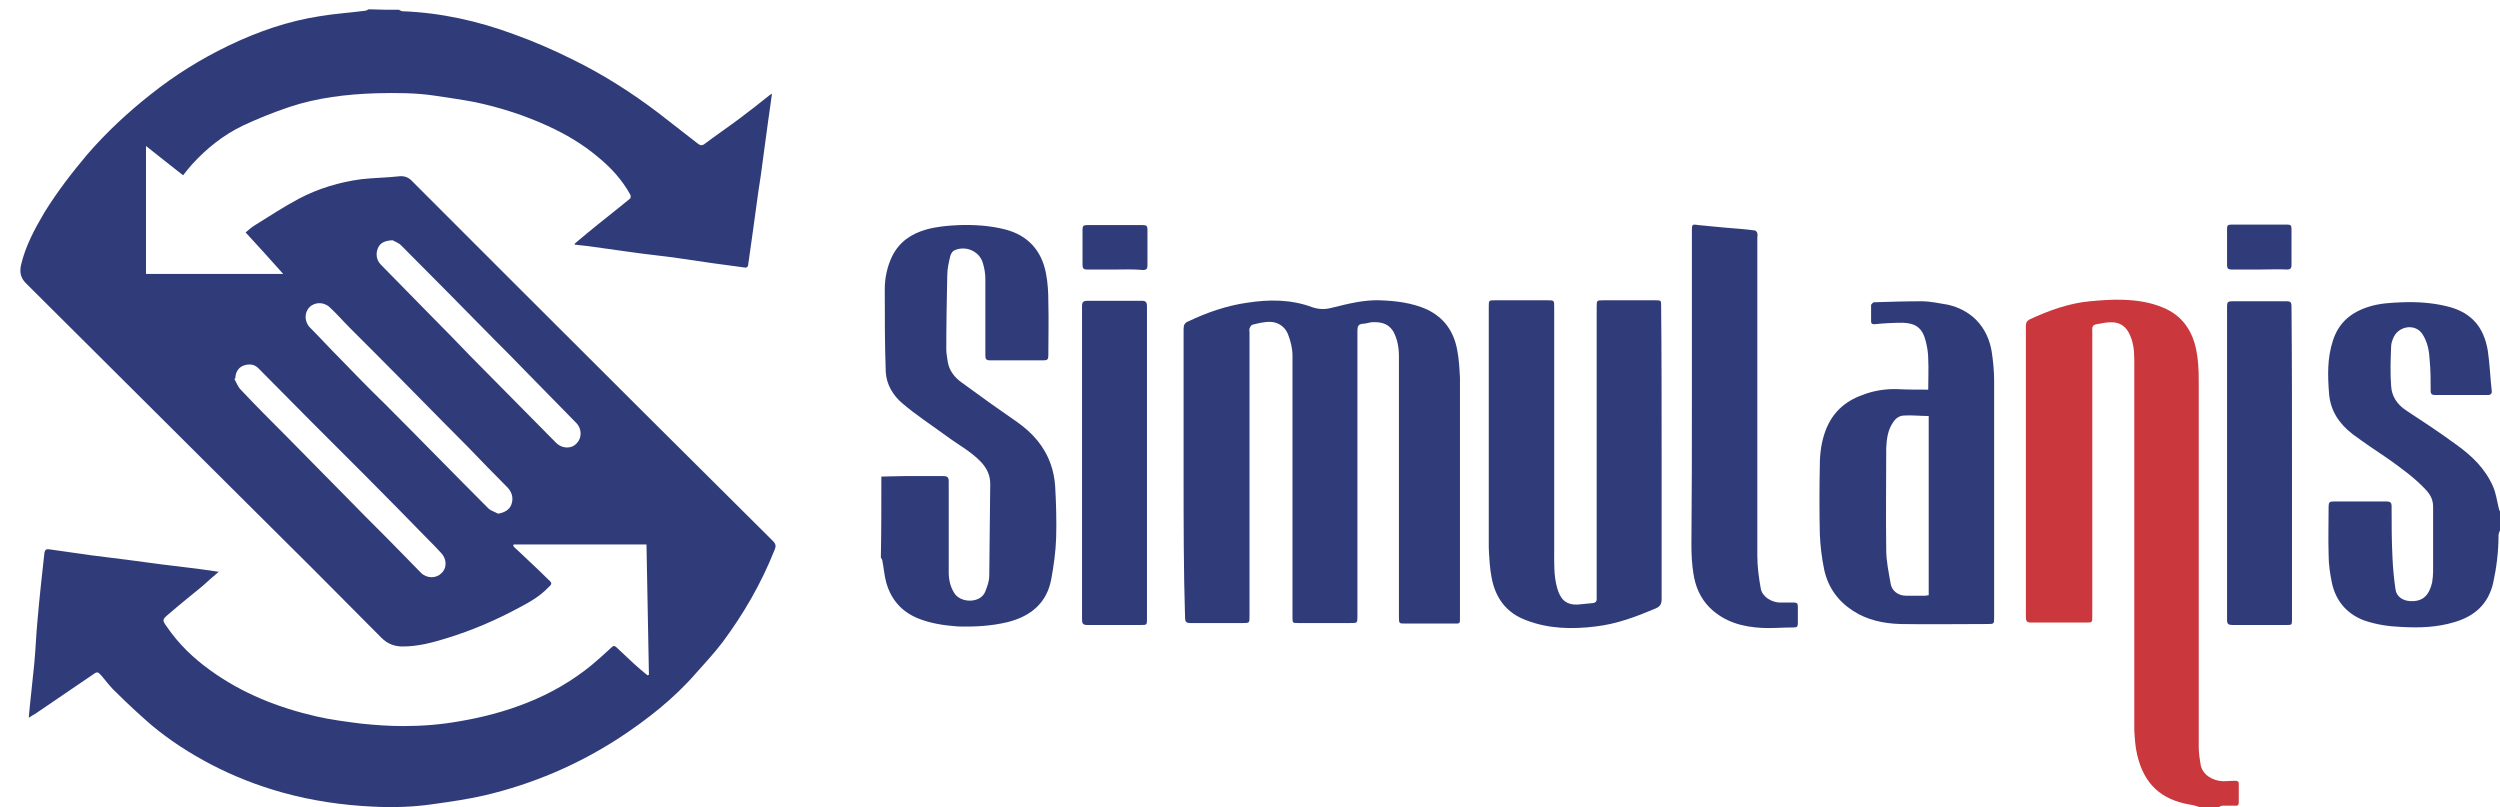 <?xml version="1.0" encoding="utf-8"?>
<!-- Generator: Adobe Illustrator 21.1.0, SVG Export Plug-In . SVG Version: 6.00 Build 0)  -->
<svg version="1.1" id="Layer_1" xmlns="http://www.w3.org/2000/svg" xmlns:xlink="http://www.w3.org/1999/xlink" x="0px" y="0px"
	 viewBox="0 0 512 165.3" style="enable-background:new 0 0 512 165.3;" xml:space="preserve">
<style type="text/css">
	.st0{fill-rule:evenodd;clip-rule:evenodd;fill:#303C7A;}
	.st1{fill-rule:evenodd;clip-rule:evenodd;fill:#CA373C;}
</style>
<g>
	<path class="st0" d="M81.7,2c0.2,0.1,0.5,0.3,0.7,0.3c7.9,0.3,15.5,2,22.8,4.7c4.2,1.5,8.3,3.3,12.3,5.3c6.1,3,11.9,6.7,17.3,10.8
		c2.7,2.1,5.4,4.2,8.1,6.3c0.5,0.4,0.9,0.5,1.5,0c2.4-1.8,4.9-3.5,7.3-5.3c2-1.5,3.9-3,5.9-4.6c0.1-0.1,0.3-0.2,0.5-0.3
		c-0.3,2-0.5,3.8-0.8,5.7c-0.3,2.5-0.7,4.9-1,7.4c-0.3,2.3-0.6,4.6-1,7c-0.3,2.4-0.7,4.9-1,7.3c-0.4,2.6-0.7,5.2-1.1,7.8
		c0,0.2-0.4,0.5-0.6,0.4c-4.5-0.6-9-1.2-13.5-1.9c-3.4-0.5-6.7-0.8-10.1-1.3c-2.9-0.4-5.7-0.8-8.6-1.2c-0.9-0.1-1.8-0.2-2.7-0.3
		c0-0.1,0-0.2,0-0.2c0.8-0.7,1.7-1.4,2.5-2.1c2.9-2.4,5.9-4.7,8.8-7.1c0.2-0.1,0.2-0.6,0.1-0.8c-1.7-3.1-4-5.6-6.7-7.8
		c-3.1-2.6-6.5-4.6-10.2-6.3c-4.8-2.2-9.8-3.8-15-4.9c-2.7-0.5-5.4-0.9-8.1-1.3c-4-0.6-8-0.6-12.1-0.5c-6,0.2-12,0.9-17.7,2.8
		c-3.3,1.1-6.5,2.4-9.5,3.8c-4,1.9-7.5,4.7-10.5,8c-0.6,0.7-1.2,1.4-1.8,2.2c-2.5-2-5-3.9-7.6-6c0,8.9,0,17.5,0,26.2
		c9.3,0,18.6,0,28.1,0c-2.6-2.9-5.1-5.7-7.7-8.5c0.7-0.6,1.4-1.2,2.1-1.6c2.9-1.8,5.8-3.7,8.8-5.3c4-2.1,8.3-3.4,12.8-4
		c2.6-0.3,5.2-0.3,7.8-0.6c1.2-0.1,2,0.3,2.8,1.2c7.5,7.5,15,15,22.5,22.5c17,17,34,33.9,51.1,50.9c0.7,0.7,0.8,1.1,0.4,2
		c-2.7,6.8-6.3,13-10.6,18.8c-1.7,2.2-3.5,4.2-5.4,6.3c-4.6,5.3-10.1,9.6-15.9,13.4c-8.5,5.5-17.7,9.4-27.5,11.7
		c-3.5,0.8-7,1.3-10.6,1.8c-4.1,0.6-8.2,0.7-12.2,0.5c-6.3-0.3-12.5-1.2-18.6-2.9c-5-1.4-9.9-3.3-14.5-5.7c-4.4-2.3-8.6-5-12.4-8.2
		c-2.4-2.1-4.8-4.3-7.1-6.6c-1.1-1-2-2.2-3-3.4c-0.7-0.8-0.9-0.9-1.7-0.3c-4,2.7-7.9,5.4-11.9,8.1c-0.4,0.2-0.7,0.4-1.3,0.8
		c0.1-0.9,0.1-1.6,0.2-2.3c0.3-2.9,0.6-5.7,0.9-8.6c0.3-3.1,0.4-6.2,0.7-9.3c0.4-4.6,0.9-9.1,1.4-13.6c0.1-0.6,0.4-0.8,1-0.7
		c2.8,0.4,5.6,0.8,8.4,1.2c2.4,0.3,4.8,0.6,7.2,0.9c2.5,0.3,5,0.7,7.5,1c2.5,0.3,4.9,0.6,7.4,0.9c1.3,0.2,2.7,0.4,4.2,0.6
		c-1.2,1-2.3,2-3.3,2.9c-2.3,1.9-4.7,3.8-7,5.8c-1.3,1.1-1.3,1.2-0.3,2.6c2.4,3.5,5.4,6.4,8.9,8.9c6.5,4.7,13.8,7.6,21.6,9.4
		c3,0.7,6.2,1.1,9.3,1.5c2.9,0.3,5.7,0.5,8.6,0.5c3.9,0,7.7-0.3,11.6-1c4.7-0.8,9.3-2,13.8-3.8c4.8-1.9,9.3-4.5,13.3-7.8
		c1.2-1,2.4-2.1,3.6-3.2c0.8-0.8,0.9-0.8,1.7,0c1.1,1,2.1,2,3.2,3c0.9,0.8,1.8,1.6,2.8,2.4c0.1,0,0.2-0.1,0.3-0.1
		c-0.2-8.9-0.3-17.8-0.5-26.7c-9.1,0-18.1,0-27.2,0c0,0.1-0.1,0.2-0.1,0.3c0.2,0.2,0.4,0.5,0.7,0.7c2.2,2.1,4.4,4.1,6.5,6.2
		c0.8,0.7,0.8,0.9,0,1.6c-1.7,1.8-3.8,3-5.9,4.1c-4.8,2.6-9.7,4.7-14.9,6.3c-2.9,0.9-5.9,1.7-9,1.7c-1.7,0-3.1-0.5-4.4-1.8
		c-9.2-9.3-18.5-18.6-27.8-27.8c-15-14.9-30-29.9-45-44.8c-1.1-1.1-1.3-2.3-1-3.7c0.9-3.9,2.8-7.4,4.8-10.8
		c2.6-4.2,5.6-8.1,8.8-11.9c3.9-4.5,8.3-8.6,13-12.3c4.9-3.9,10.2-7.2,15.8-9.9c6-2.9,12.3-5.1,18.9-6.1c3-0.5,6.1-0.7,9.2-1.1
		c0.2,0,0.5-0.2,0.7-0.3C77.7,2,79.7,2,81.7,2z M48.2,77.5c-0.1,0-0.2,0.1-0.2,0.1c0.4,0.7,0.7,1.6,1.3,2.2c3.1,3.3,6.3,6.5,9.5,9.7
		c4.5,4.6,9,9.1,13.5,13.7c3.2,3.3,6.5,6.5,9.7,9.8c1.4,1.4,2.8,2.9,4.2,4.3c1.2,1.2,3.1,1.2,4.2,0.1c1.2-1.1,1.1-3-0.1-4.2
		c-0.9-1-1.9-2-2.8-2.9c-4.2-4.3-8.4-8.6-12.7-12.9c-3.7-3.7-7.4-7.4-11.1-11.1c-3.6-3.6-7.2-7.3-10.8-10.9c-0.9-0.9-2-0.9-3.1-0.5
		C48.8,75.3,48.2,76.3,48.2,77.5z M102,105.2c1.3-0.2,2.3-0.8,2.7-1.8c0.5-1.3,0.2-2.5-0.7-3.5c-2.8-2.8-5.5-5.6-8.3-8.5
		c-6.4-6.4-12.7-12.9-19.1-19.3c-1.6-1.6-3.3-3.3-4.9-4.9c-1.4-1.4-2.7-2.9-4.1-4.2c-1.2-1.2-3.1-1.2-4.2-0.1
		c-1.1,1.1-1.1,3,0.1,4.2c2,2,3.9,4.1,5.9,6.1c3.1,3.2,6.2,6.4,9.4,9.5c7.1,7.1,14.1,14.3,21.2,21.4
		C100.5,104.6,101.3,104.8,102,105.2z M80.4,49.2c-1.6,0.1-2.5,0.5-3,1.6c-0.5,1.2-0.3,2.5,0.6,3.4c3.4,3.5,6.8,6.9,10.2,10.4
		c2.8,2.8,5.5,5.6,8.3,8.5c5.8,5.9,11.6,11.7,17.4,17.6c1.2,1.2,3.1,1.3,4.2,0.1c1.1-1.1,1.1-3-0.1-4.2c-3.3-3.4-6.7-6.8-10-10.2
		c-2.3-2.4-4.7-4.8-7-7.1c-6.3-6.4-12.6-12.8-18.9-19.1C81.6,49.7,80.7,49.4,80.4,49.2z"/>
	<path class="st0" d="M228.3,55.2c-1.9,0-3.8,0-5.7,0c-0.7,0-0.9-0.3-0.9-0.9c0-2.4,0-4.9,0-7.3c0-0.7,0.2-0.9,0.9-0.9
		c3.8,0,7.7,0,11.5,0c0.7,0,0.9,0.2,0.9,0.9c0,2.5,0,4.9,0,7.4c0,0.6-0.2,0.9-0.9,0.9C232.1,55.1,230.2,55.2,228.3,55.2z"/>
	<path class="st1" d="M450.5,165.3c-0.6-0.2-1.2-0.4-1.9-0.5c-6-1-9.5-4.2-10.9-10.2c-0.4-1.6-0.5-3.4-0.6-5.1c0-25.3,0-50.5,0-75.8
		c0-2-0.2-3.9-1.2-5.7c-0.8-1.4-2-2-3.5-2c-1,0-2,0.2-3,0.4c-0.7,0.1-1,0.5-0.9,1.2c0,2.9,0,5.8,0,8.7c0,16.6,0,33.2,0,49.9
		c0,1.3,0,1.3-1.3,1.3c-3.7,0-7.4,0-11.2,0c-0.9,0-1.1-0.3-1.1-1.1c0-19.9,0-39.7,0-59.6c0-0.7,0.2-1.1,0.8-1.4
		c3.9-1.8,8-3.3,12.3-3.7c2.3-0.2,4.6-0.4,6.9-0.3c2.8,0.1,5.5,0.5,8.1,1.6c3.9,1.6,6,4.7,6.8,8.7c0.4,2,0.5,4.1,0.5,6.1
		c0,25.1,0,50.1,0,75.2c0,1.2,0.2,2.5,0.4,3.7c0.4,1.9,2.3,3.2,4.6,3.3c0.8,0,1.6-0.1,2.4-0.1c0.5,0,0.8,0.1,0.8,0.6
		c0,1.3,0,2.5,0,3.8c0,0.6-0.3,0.8-0.8,0.7c-0.8,0-1.7,0-2.5,0c-0.3,0-0.6,0.2-0.8,0.3C453.3,165.3,451.9,165.3,450.5,165.3z"/>
	<path class="st0" d="M180.5,97.6c1.6,0,3.2-0.1,4.8-0.1c2.6,0,5.2,0,7.8,0c0.9,0,1.2,0.2,1.2,1.1c0,6.2,0,12.4,0,18.6
		c0,1.5,0.3,2.9,1.1,4.2c1.3,2.2,5.5,2.2,6.4-0.3c0.4-1,0.8-2.1,0.8-3.2c0.1-6.3,0.1-12.6,0.2-18.8c0-1.8-0.7-3.2-1.9-4.5
		c-2.1-2.2-4.8-3.6-7.2-5.4c-3-2.2-6.1-4.2-8.9-6.6c-1.9-1.6-3.3-3.9-3.4-6.5c-0.2-5.6-0.2-11.3-0.2-16.9c0-2.3,0.5-4.6,1.5-6.7
		c1.5-3,3.9-4.6,7-5.5c2.2-0.6,4.4-0.8,6.7-0.9c3.2-0.1,6.4,0.1,9.5,0.9c4.6,1.2,7.4,4.3,8.3,8.9c0.4,2,0.5,4,0.5,6
		c0.1,3.6,0,7.3,0,10.9c0,0.8-0.2,1-1,1c-3.6,0-7.3,0-10.9,0c-0.9,0-1-0.3-1-1.1c0-5.2,0-10.4,0-15.6c0-1.1-0.2-2.2-0.5-3.2
		c-0.7-2.5-3.6-3.7-5.9-2.6c-0.4,0.2-0.7,0.8-0.8,1.2c-0.3,1.3-0.6,2.6-0.6,3.9c-0.1,5.1-0.2,10.1-0.2,15.2c0,0.8,0.2,1.7,0.3,2.5
		c0.3,1.8,1.4,3.2,2.8,4.2c3.8,2.8,7.6,5.5,11.5,8.2c3.1,2.2,5.5,4.9,6.8,8.6c0.5,1.4,0.8,3,0.9,4.5c0.2,3.5,0.3,7.1,0.2,10.6
		c-0.1,2.8-0.5,5.7-1,8.4c-0.9,4.9-4.2,7.6-8.9,8.8c-3.3,0.8-6.7,1-10.2,0.9c-2.8-0.2-5.6-0.6-8.3-1.7c-3.3-1.4-5.4-3.8-6.4-7.3
		c-0.4-1.5-0.5-3-0.8-4.5c0-0.2-0.2-0.4-0.3-0.6C180.5,108.8,180.5,103.2,180.5,97.6z"/>
	<path class="st0" d="M512,108.6c-0.1,0.3-0.3,0.7-0.3,1c0,3.3-0.4,6.6-1.1,9.8c-1,4.3-3.8,6.8-7.9,8c-3.6,1.1-7.2,1.2-10.9,1
		c-2.6-0.1-5.3-0.5-7.8-1.4c-3.5-1.4-5.6-4-6.4-7.5c-0.4-1.9-0.7-3.9-0.7-5.9c-0.1-3.3,0-6.6,0-9.9c0-0.8,0.2-1,1-1
		c3.6,0,7.3,0,10.9,0c0.7,0,1,0.2,1,1c0,3.6,0,7.2,0.2,10.9c0.1,2,0.3,4.1,0.6,6.1c0.2,1.5,1.5,2.3,2.9,2.4c2.8,0.2,4-1.3,4.6-3.8
		c0.1-0.7,0.2-1.5,0.2-2.2c0-4.4,0-8.9,0-13.3c0-1.4-0.5-2.4-1.4-3.4c-2.3-2.5-5.1-4.5-7.9-6.5c-2.4-1.6-4.9-3.3-7.2-5
		c-2.7-2.1-4.5-4.7-4.8-8.2c-0.3-3.7-0.4-7.4,0.8-11c1.2-3.7,3.8-5.8,7.4-6.9c2.2-0.7,4.5-0.8,6.9-0.9c3-0.1,6,0.1,8.9,0.8
		c2.1,0.5,4,1.3,5.6,2.9c1.7,1.7,2.5,3.9,2.9,6.2c0.4,2.7,0.5,5.5,0.8,8.2c0.1,0.6-0.2,0.9-0.8,0.9c-3.6,0-7.2,0-10.8,0
		c-0.6,0-0.9-0.2-0.9-0.8c0-2.1,0-4.2-0.2-6.3c-0.1-1.9-0.4-3.7-1.5-5.4c-1.5-2.2-4.7-1.6-5.8,0.5c-0.3,0.6-0.6,1.4-0.6,2.1
		c-0.1,2.7-0.2,5.4,0,8c0.1,2.1,1.2,3.8,3,5c3.5,2.3,7,4.6,10.4,7.1c3.2,2.3,5.9,4.9,7.5,8.6c0.6,1.4,0.8,3,1.2,4.6
		c0.1,0.2,0.2,0.5,0.3,0.7C512,106.1,512,107.3,512,108.6z"/>
	<path class="st0" d="M242.4,97.1c0-9.9,0-19.8,0-29.7c0-0.8,0.2-1.3,1-1.6c3.8-1.8,7.8-3.2,12-3.8c4.5-0.7,9-0.7,13.3,0.9
		c1.5,0.5,2.7,0.5,4.2,0.1c3.2-0.8,6.4-1.6,9.6-1.5c3.3,0.1,6.7,0.5,9.8,1.9c3.5,1.7,5.4,4.5,6.1,8.1c0.4,1.9,0.5,4,0.6,5.9
		c0,16.3,0,32.5,0,48.8c0,1.7,0.1,1.5-1.5,1.5c-3.3,0-6.6,0-9.8,0c-1.1,0-1.2,0-1.2-1.2c0-17.8,0-35.7,0-53.5c0-1.8-0.3-3.6-1.2-5.2
		c-1.1-1.7-2.7-1.9-4.5-1.8c-0.6,0.1-1.1,0.3-1.7,0.3c-0.9,0.1-1.1,0.5-1.1,1.4c0,19.5,0,39,0,58.5c0,1.4,0,1.4-1.5,1.4
		c-3.5,0-7.1,0-10.6,0c-1.2,0-1.2,0-1.2-1.2c0-17.9,0-35.7,0-53.6c0-1.5-0.4-3-0.9-4.3c-0.8-2-2.7-2.9-4.9-2.5
		c-0.8,0.1-1.6,0.3-2.4,0.5c-0.3,0.1-0.5,0.5-0.6,0.8c-0.1,0.2,0,0.5,0,0.8c0,19.4,0,38.7,0,58.1c0,1.4,0,1.4-1.4,1.4
		c-3.6,0-7.1,0-10.7,0c-0.9,0-1.1-0.3-1.1-1.1C242.4,116.9,242.4,107,242.4,97.1z"/>
	<path class="st0" d="M340.3,92.9c0,9.9,0,19.9,0,29.8c0,1-0.3,1.5-1.2,1.9c-4,1.7-8,3.2-12.3,3.7c-4.8,0.6-9.7,0.5-14.3-1.3
		c-4-1.5-6.2-4.5-7-8.6c-0.4-2-0.5-4.1-0.6-6.2c0-16.5,0-32.9,0-49.4c0-1.3,0-1.3,1.3-1.3c3.6,0,7.1,0,10.7,0c1.4,0,1.4,0,1.4,1.4
		c0,16.6,0,33.3,0,49.9c0,2.5-0.1,5.1,0.6,7.6c0.6,2.1,1.6,3.6,4.4,3.4c1-0.1,2-0.2,3-0.3c0.5-0.1,0.7-0.3,0.7-0.8
		c0-0.3,0-0.6,0-0.9c0-19.6,0-39.3,0-58.9c0-1.4,0-1.4,1.4-1.4c3.5,0,7.1,0,10.6,0c1.2,0,1.2,0,1.2,1.2
		C340.3,72.8,340.3,82.9,340.3,92.9z"/>
	<path class="st0" d="M394.9,79.8c0-2.1,0.1-4.2,0-6.3c0-1.2-0.2-2.4-0.5-3.6c-0.7-2.8-2.1-3.7-4.7-3.8c-1.9,0-3.9,0.1-5.8,0.3
		c-0.5,0-0.7-0.1-0.7-0.6c0-1.1,0-2.2,0-3.3c0-0.2,0.3-0.4,0.5-0.6c0,0,0.1,0,0.2,0c3.2-0.1,6.4-0.2,9.6-0.2c1.8,0,3.6,0.4,5.4,0.7
		c2.2,0.5,4.2,1.5,5.8,3.1c1.8,1.8,2.8,4.1,3.2,6.5c0.3,2,0.5,4,0.5,6c0,16.1,0,32.3,0,48.4c0,1.4,0,1.4-1.4,1.4
		c-5.9,0-11.9,0.1-17.8,0c-3.4-0.1-6.8-0.8-9.7-2.7c-3.1-2-5.1-4.8-5.9-8.4c-0.5-2.4-0.8-4.9-0.9-7.3c-0.1-4.7-0.1-9.4,0-14.1
		c0-2.4,0.3-4.8,1.2-7.2c1.4-3.6,3.9-5.9,7.5-7.2c2.3-0.9,4.8-1.3,7.3-1.2C390.7,79.8,392.8,79.8,394.9,79.8z M395,85.2
		c-1.7,0-3.4-0.2-5-0.1c-1,0-1.8,0.6-2.3,1.4c-1.1,1.6-1.3,3.4-1.4,5.2c0,7-0.1,13.9,0,20.9c0,2.3,0.5,4.6,0.9,6.9
		c0.2,1.5,1.6,2.5,3.1,2.5c1.3,0,2.7,0,4,0c0.2,0,0.4-0.1,0.7-0.1C395,109.7,395,97.6,395,85.2z"/>
	<path class="st0" d="M346.5,80.5c0-11.1,0-22.2,0-33.3c0-1.3,0.1-1.3,1.4-1.1c1.7,0.2,3.4,0.3,5.2,0.5c2.1,0.2,4.2,0.3,6.3,0.6
		c0.2,0,0.5,0.4,0.5,0.6c0.1,0.3,0,0.6,0,1c0,21.7,0,43.3,0,65c0,2.2,0.3,4.5,0.7,6.7c0.3,1.7,2.1,2.8,3.8,2.9c1,0,2,0,3,0
		c0.6,0,0.8,0.2,0.8,0.8c0,1.2,0,2.4,0,3.5c0,0.6-0.2,0.8-0.8,0.8c-2.2,0-4.4,0.2-6.5,0.1c-4-0.2-7.7-1.2-10.7-4.1
		c-2-2-3-4.4-3.4-7.1c-0.3-1.9-0.4-3.9-0.4-5.8C346.5,101.1,346.5,90.8,346.5,80.5z"/>
	<path class="st0" d="M234.9,94.8c0,10.6,0,21.2,0,31.9c0,1.3,0,1.3-1.3,1.3c-3.6,0-7.3,0-10.9,0c-0.9,0-1.1-0.3-1.1-1.1
		c0-21.4,0-42.8,0-64.2c0-0.9,0.3-1.1,1.2-1.1c3.7,0,7.3,0,11,0c0.9,0,1.1,0.3,1.1,1.2C234.9,73.4,234.9,84.1,234.9,94.8z"/>
	<path class="st0" d="M469.4,94.9c0,10.6,0,21.2,0,31.9c0,1.2,0,1.2-1.2,1.2c-3.7,0-7.3,0-11,0c-0.8,0-1.1-0.2-1.1-1
		c0-21.4,0-42.9,0-64.3c0-0.8,0.2-1,1-1c3.7,0,7.5,0,11.2,0c0.9,0,1,0.3,1,1.1C469.4,73.4,469.4,84.1,469.4,94.9z"/>
	<path class="st0" d="M462.7,55.2c-1.9,0-3.8,0-5.7,0c-0.6,0-0.9-0.2-0.9-0.9c0-2.5,0-5,0-7.5c0-0.6,0.2-0.8,0.8-0.8
		c3.9,0,7.7,0,11.6,0c0.6,0,0.8,0.2,0.8,0.8c0,2.5,0,5,0,7.5c0,0.7-0.3,0.9-0.9,0.9C466.6,55.1,464.6,55.2,462.7,55.2z"/>
</g>
</svg>
